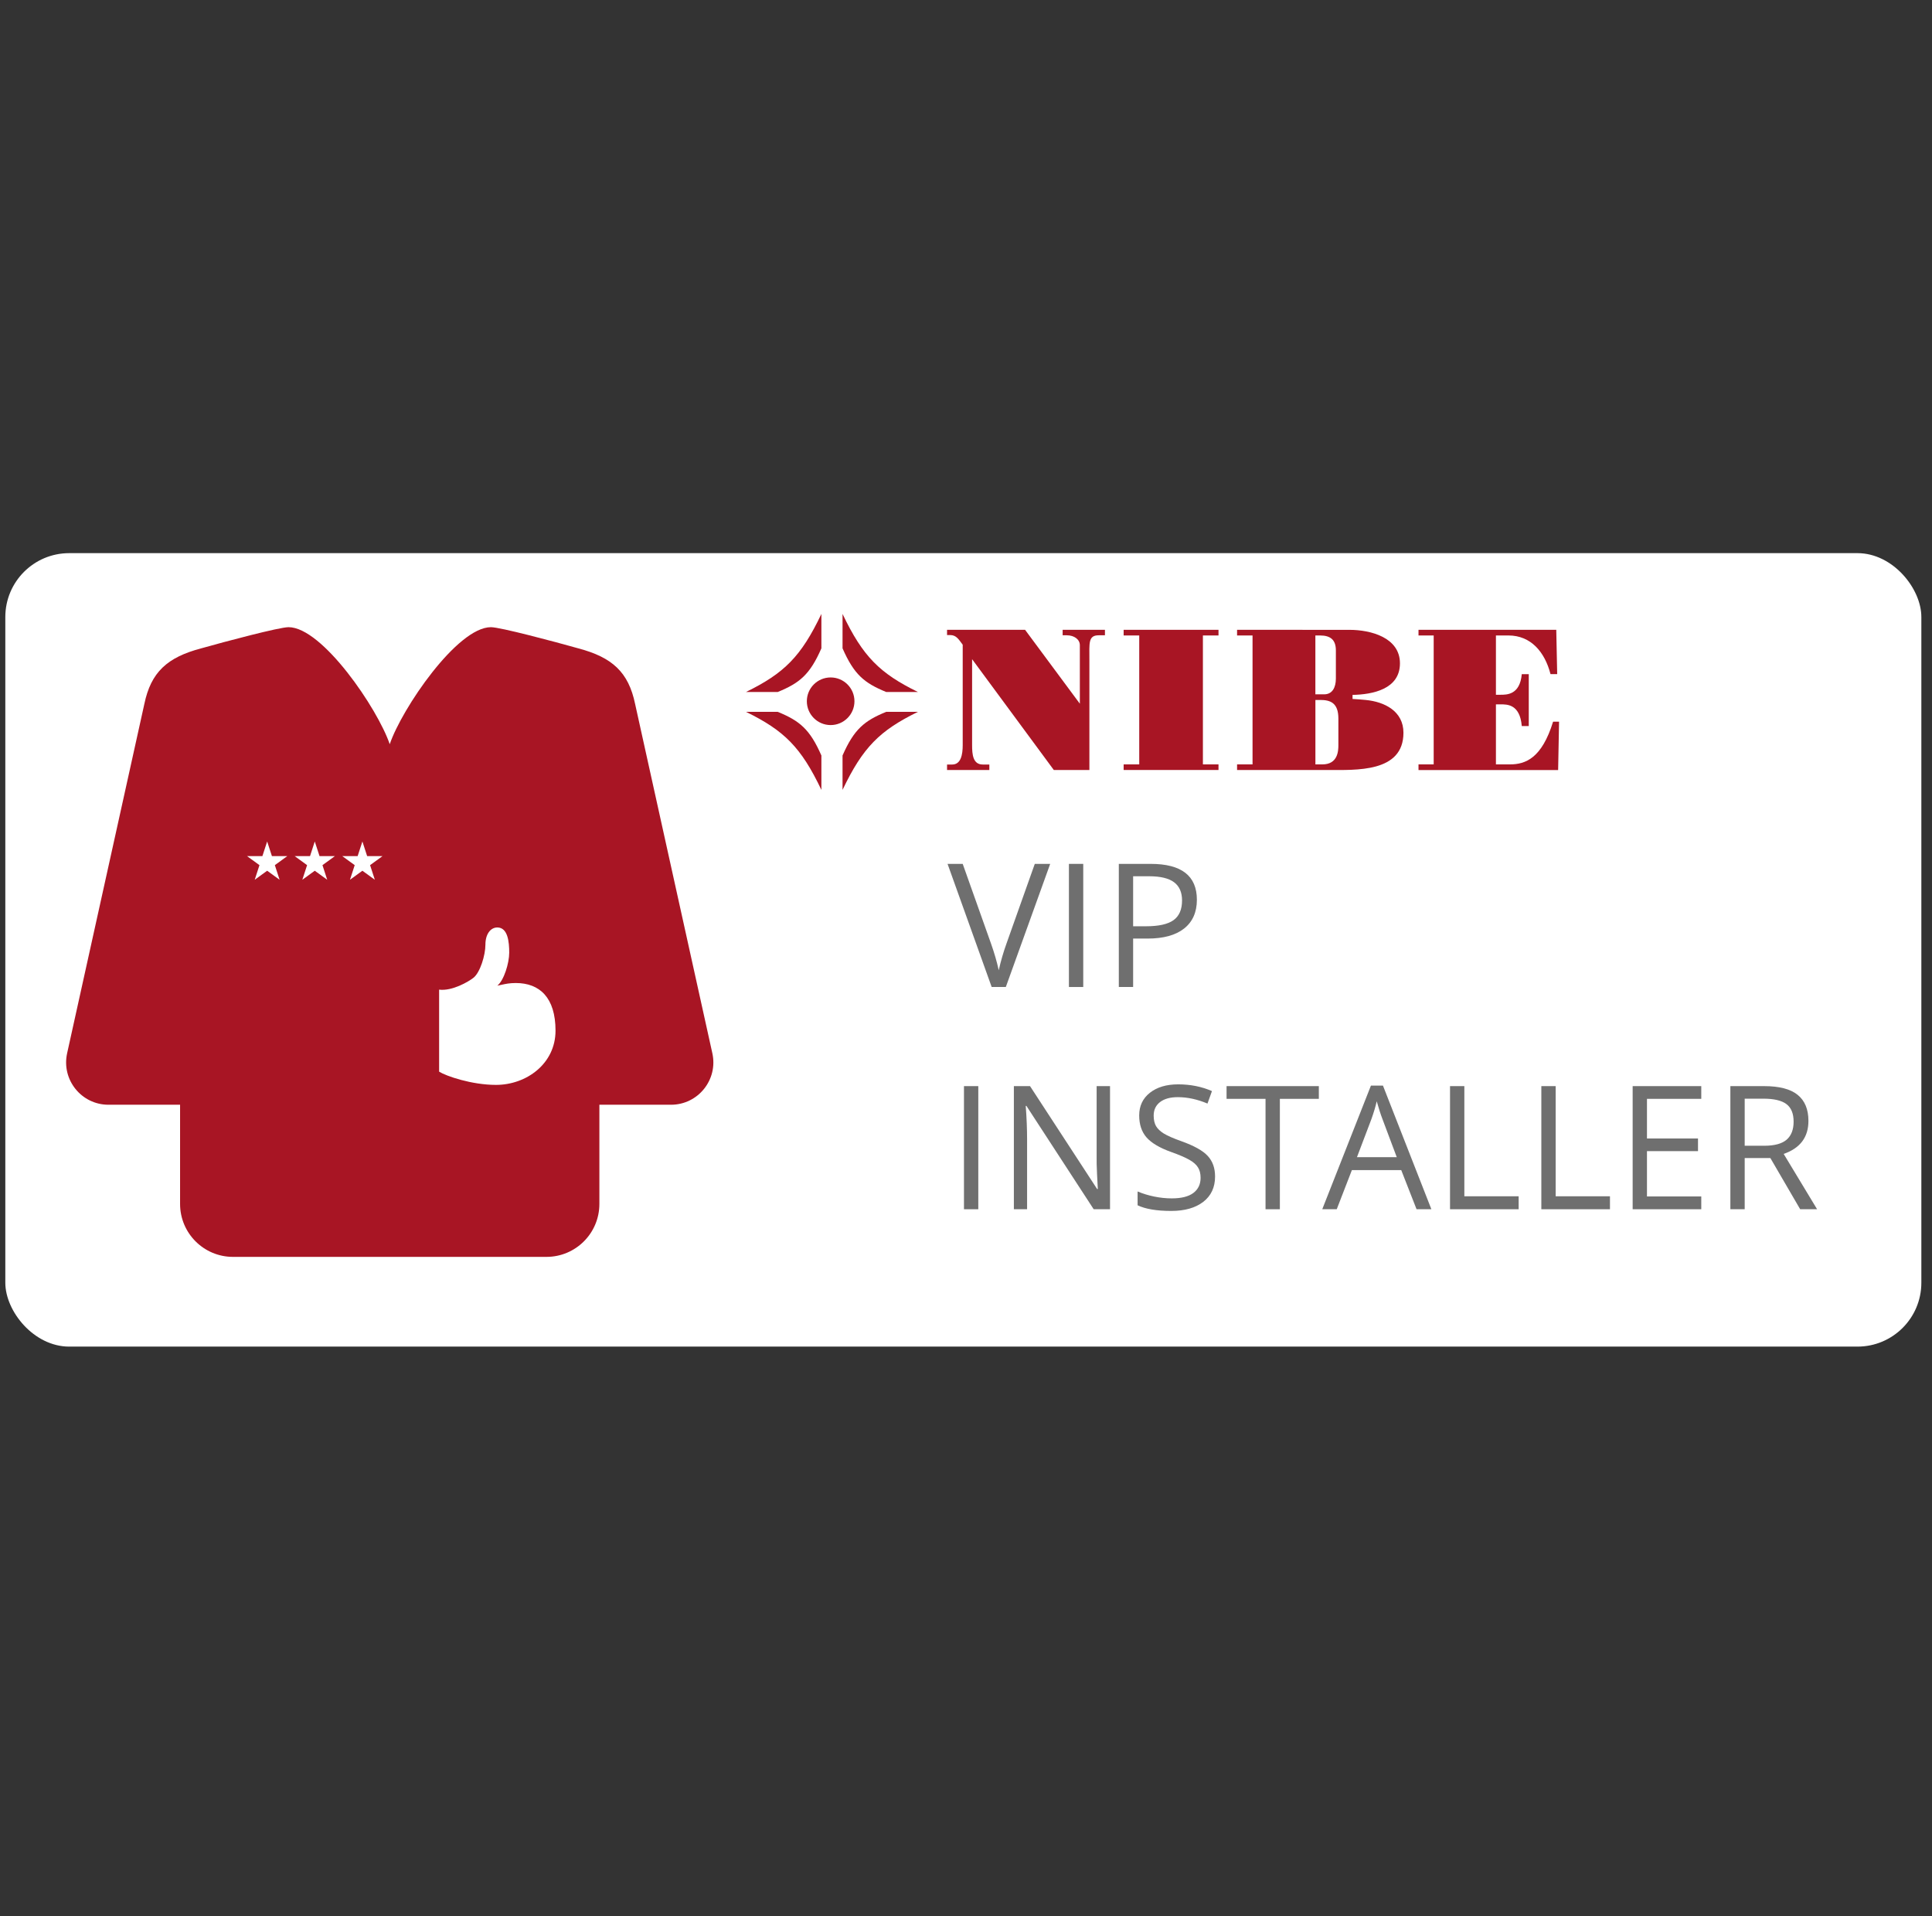 <?xml version="1.0" encoding="UTF-8"?> <svg xmlns="http://www.w3.org/2000/svg" width="121" height="120" viewBox="0 0 121 120" fill="none"><rect x="0" y="0" width="121" height="120" fill="#333333" stroke="none"/><rect x="0.333" y="34.639" width="120" height="49.688" rx="4" fill="white"></rect><path d="M24.409 46.603C23.651 44.375 20.184 39.275 18.071 39.275C17.491 39.275 14.067 40.186 12.604 40.6C10.474 41.162 9.456 42.091 9.041 44.08L4.204 65.957C3.838 67.612 5.097 69.181 6.792 69.181H11.278V75.394C11.278 77.224 12.762 78.708 14.592 78.708H34.225C36.056 78.708 37.539 77.224 37.539 75.394V69.181H42.025C43.72 69.181 44.98 67.612 44.614 65.957L39.776 44.08C39.362 42.091 38.344 41.162 36.214 40.6C34.75 40.186 31.326 39.275 30.746 39.275C28.634 39.275 25.166 44.375 24.409 46.603Z" fill="#A81524"></path><path d="M16.732 52.695L17.03 53.611H17.993L17.214 54.177L17.511 55.093L16.732 54.527L15.953 55.093L16.25 54.177L15.471 53.611H16.434L16.732 52.695Z" fill="white"></path><path d="M19.714 52.695L20.012 53.611H20.975L20.196 54.177L20.494 55.093L19.714 54.527L18.935 55.093L19.233 54.177L18.454 53.611H19.417L19.714 52.695Z" fill="white"></path><path d="M22.697 52.695L22.994 53.611H23.957L23.178 54.177L23.476 55.093L22.697 54.527L21.918 55.093L22.215 54.177L21.436 53.611H22.399L22.697 52.695Z" fill="white"></path><path d="M27.502 61.973V67.11C27.943 67.386 29.54 67.938 31.064 67.938C32.969 67.938 34.792 66.613 34.792 64.541C34.792 62.471 33.798 61.559 32.306 61.559C31.913 61.559 31.675 61.611 31.388 61.674C31.312 61.69 31.233 61.708 31.147 61.725C31.561 61.394 31.892 60.317 31.892 59.654C31.892 58.991 31.809 58.08 31.147 58.08C30.724 58.08 30.401 58.494 30.401 59.157C30.401 59.819 30.07 60.897 29.655 61.228C29.35 61.472 28.318 62.078 27.502 61.973Z" fill="white"></path><path d="M70.373 48.218V47.868H71.35V39.794H70.373V39.44H76.314V39.794H75.337V47.868H76.314V48.218H70.373Z" fill="#A81524"></path><path d="M77.477 48.22V47.868H78.446V39.794H77.477V39.44L84.519 39.442C85.843 39.442 87.678 39.92 87.678 41.54C87.678 43.161 85.968 43.491 84.709 43.516V43.77C84.978 43.783 85.262 43.808 85.531 43.833C86.727 43.947 87.897 44.543 87.897 45.885C87.897 48.392 84.925 48.218 83.137 48.218H77.478L77.477 48.22ZM82.381 47.868H82.818C83.795 47.868 83.822 47.014 83.822 46.659V44.999C83.822 44.024 83.332 43.833 82.69 43.833H82.383V47.866L82.381 47.868ZM82.381 43.48H82.933C83.435 43.48 83.665 43.062 83.665 42.492V40.731C83.665 40.071 83.331 39.794 82.676 39.794H82.381V43.48Z" fill="#A81524"></path><path d="M88.84 48.221V47.866H89.791V39.794H88.84V39.44H97.468L97.526 42.216H97.108C96.748 40.822 95.874 39.794 94.473 39.794H93.689V43.507H93.965C94.364 43.507 95.192 43.521 95.308 42.217H95.746V45.466H95.308C95.192 44.086 94.377 44.108 93.977 44.108H93.689V47.868H94.563C95.54 47.868 96.562 47.486 97.269 45.193H97.643L97.585 48.221H88.84Z" fill="#A81524"></path><path d="M59.313 48.218V47.876H59.635C60.187 47.876 60.294 47.245 60.294 46.663V40.373C60.05 40.056 59.905 39.768 59.505 39.768H59.313V39.44H64.2L67.63 44.067V40.403C67.63 40.048 67.286 39.783 66.81 39.783H66.553V39.44H69.202V39.783H68.815C68.146 39.783 68.228 40.272 68.228 41.31V48.218H65.999L60.882 41.279V46.663C60.882 47.245 60.934 47.876 61.55 47.876H61.962V48.218H59.313Z" fill="#A81524"></path><path d="M51.443 38.446C50.17 41.118 49.115 42.16 46.721 43.334H48.709C50.084 42.772 50.724 42.242 51.443 40.6V38.446Z" fill="#A81524"></path><path d="M52.768 38.446C54.042 41.118 55.096 42.16 57.49 43.334H55.502C54.128 42.772 53.488 42.242 52.768 40.6V38.446Z" fill="#A81524"></path><path d="M53.514 43.914C53.514 44.737 52.846 45.405 52.023 45.405C51.199 45.405 50.532 44.737 50.532 43.914C50.532 43.09 51.199 42.423 52.023 42.423C52.846 42.423 53.514 43.09 53.514 43.914Z" fill="#A81524"></path><path d="M57.49 44.577C55.096 45.75 54.042 46.792 52.768 49.464V47.31C53.488 45.669 54.128 45.139 55.502 44.577H57.49Z" fill="#A81524"></path><path d="M46.721 44.577C49.115 45.75 50.17 46.792 51.443 49.464V47.31C50.724 45.669 50.084 45.139 48.709 44.577H46.721Z" fill="#A81524"></path><path d="M109.269 72.519V75.725H108.372V68.015H110.487C111.433 68.015 112.131 68.196 112.581 68.558C113.034 68.921 113.261 69.466 113.261 70.193C113.261 71.213 112.744 71.902 111.71 72.26L113.804 75.725H112.744L110.877 72.519H109.269ZM109.269 71.749H110.497C111.13 71.749 111.594 71.624 111.89 71.374C112.185 71.121 112.333 70.743 112.333 70.241C112.333 69.731 112.182 69.364 111.879 69.138C111.58 68.913 111.099 68.801 110.434 68.801H109.269V71.749Z" fill="#6F6F6F"></path><path d="M106.55 75.725H102.252V68.015H106.55V68.812H103.149V71.295H106.345V72.086H103.149V74.924H106.55V75.725Z" fill="#6F6F6F"></path><path d="M96.533 75.725V68.015H97.43V74.913H100.831V75.725H96.533Z" fill="#6F6F6F"></path><path d="M90.814 75.725V68.015H91.711V74.913H95.112V75.725H90.814Z" fill="#6F6F6F"></path><path d="M88.718 75.725L87.758 73.273H84.668L83.719 75.725H82.812L85.86 67.984H86.614L89.646 75.725H88.718ZM87.479 72.466L86.582 70.077C86.466 69.775 86.347 69.404 86.224 68.965C86.147 69.302 86.036 69.673 85.892 70.077L84.985 72.466H87.479Z" fill="#6F6F6F"></path><path d="M80.157 75.725H79.26V68.812H76.819V68.015H82.598V68.812H80.157V75.725Z" fill="#6F6F6F"></path><path d="M76.099 73.674C76.099 74.352 75.853 74.881 75.361 75.261C74.868 75.641 74.2 75.831 73.357 75.831C72.443 75.831 71.739 75.713 71.247 75.477V74.612C71.564 74.746 71.908 74.852 72.281 74.929C72.653 75.006 73.023 75.045 73.388 75.045C73.986 75.045 74.436 74.932 74.738 74.707C75.041 74.479 75.192 74.162 75.192 73.758C75.192 73.491 75.137 73.273 75.028 73.104C74.923 72.932 74.744 72.774 74.49 72.63C74.241 72.486 73.859 72.322 73.346 72.139C72.629 71.882 72.116 71.578 71.806 71.227C71.5 70.875 71.347 70.416 71.347 69.85C71.347 69.256 71.571 68.784 72.017 68.432C72.464 68.08 73.054 67.904 73.789 67.904C74.555 67.904 75.26 68.045 75.904 68.326L75.624 69.107C74.988 68.84 74.369 68.706 73.768 68.706C73.293 68.706 72.922 68.808 72.655 69.012C72.388 69.216 72.254 69.499 72.254 69.861C72.254 70.128 72.304 70.348 72.402 70.52C72.501 70.689 72.666 70.845 72.898 70.99C73.133 71.13 73.492 71.287 73.974 71.459C74.782 71.747 75.338 72.057 75.64 72.387C75.946 72.718 76.099 73.146 76.099 73.674Z" fill="#6F6F6F"></path><path d="M69.52 75.725H68.497L64.284 69.254H64.241C64.298 70.014 64.326 70.71 64.326 71.343V75.725H63.498V68.015H64.51L68.713 74.46H68.756C68.749 74.365 68.733 74.061 68.708 73.547C68.683 73.03 68.675 72.661 68.682 72.44V68.015H69.52V75.725Z" fill="#6F6F6F"></path><path d="M60.373 75.725V68.015H61.27V75.725H60.373Z" fill="#6F6F6F"></path><path d="M74.96 56.344C74.96 57.125 74.692 57.726 74.158 58.148C73.627 58.566 72.866 58.775 71.874 58.775H70.967V61.808H70.071V54.098H72.07C73.996 54.098 74.96 54.847 74.96 56.344ZM70.967 58.005H71.774C72.569 58.005 73.144 57.877 73.499 57.62C73.854 57.364 74.031 56.953 74.031 56.386C74.031 55.877 73.864 55.497 73.53 55.247C73.196 54.998 72.676 54.873 71.969 54.873H70.967V58.005Z" fill="#6F6F6F"></path><path d="M66.946 61.808V54.098H67.843V61.808H66.946Z" fill="#6F6F6F"></path><path d="M64.808 54.098H65.773L62.994 61.808H62.108L59.345 54.098H60.294L62.066 59.087C62.27 59.66 62.431 60.217 62.551 60.758C62.678 60.189 62.843 59.621 63.047 59.055L64.808 54.098Z" fill="#6F6F6F"></path></svg> 